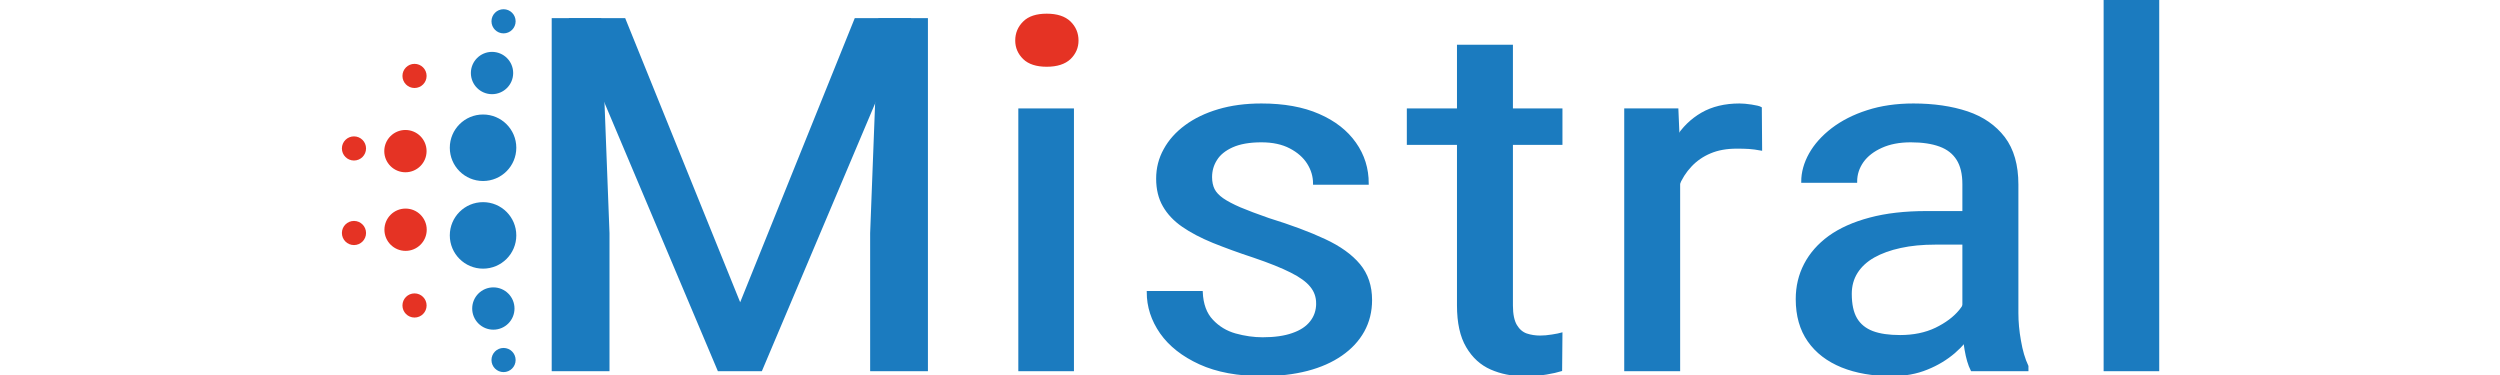 <?xml version="1.0" encoding="UTF-8"?>
<!DOCTYPE svg PUBLIC "-//W3C//DTD SVG 1.1//EN" "http://www.w3.org/Graphics/SVG/1.1/DTD/svg11.dtd">
<!-- Creator: CorelDRAW SE -->
<svg xmlns="http://www.w3.org/2000/svg" xml:space="preserve" width="1000px" height="150px" version="1.1" style="shape-rendering:geometricPrecision; text-rendering:geometricPrecision; image-rendering:optimizeQuality; fill-rule:evenodd; clip-rule:evenodd"
viewBox="0 0 1000 150"
 xmlns:xlink="http://www.w3.org/1999/xlink"
 xmlns:dc="http://purl.org/dc/elements/1.1/"
 xmlns:cc="http://creativecommons.org/ns#"
 xmlns:rdf="http://www.w3.org/1999/02/22-rdf-syntax-ns#"
 xmlns:svg="http://www.w3.org/2000/svg">
 <defs>
  <style type="text/css">
   <![CDATA[
    .str1 {stroke:#E53324;stroke-width:0.9;stroke-miterlimit:22.926}
    .str0 {stroke:#1B7BBF;stroke-width:0.9;stroke-miterlimit:22.926}
    .fil0 {fill:#E53324}
    .fil1 {fill:#1B7BBF}
    .fil2 {fill:#1B7BBF}
    .fil4 {fill:#E53324;fill-rule:nonzero}
    .fil3 {fill:#1B7BBF;fill-rule:nonzero}
   ]]>
  </style>
 </defs>
 <g id="Warstwa_x0020_1">
  <g id="_982235032">
   <circle class="fil0" cx="141.59" cy="59.38" r="4.83"/>
   <circle class="fil0" cx="141.59" cy="93.2" r="4.83"/>
   <circle class="fil0" cx="165.81" cy="30.37" r="4.83"/>
   <circle class="fil0" cx="165.81" cy="122.19" r="4.83"/>
   <circle class="fil0" cx="162.23" cy="91.89" r="8.46"/>
   <circle class="fil0" cx="162.17" cy="60.45" r="8.46"/>
   <circle class="fil1" cx="193.22" cy="59.1" r="13.3"/>
   <circle class="fil1" cx="193.22" cy="94.16" r="13.3"/>
   <circle class="fil1" cx="196.81" cy="29.21" r="8.46"/>
   <circle class="fil1" cx="197.34" cy="123.41" r="8.46"/>
   <circle class="fil2" cx="201.42" cy="144.01" r="4.83"/>
   <circle class="fil2" cx="201.42" cy="8.52" r="4.83"/>
   <polygon class="fil3 str0" points="863.24,0 863.24,148.03 841.9,148.03 841.9,0 "/>
   <path class="fil3 str0" d="M788.8 84.87l0.24 12.53 -14.92 0c-5.09,0 -9.74,0.43 -13.92,1.35 -4.15,0.89 -7.76,2.2 -10.74,3.88 -2.99,1.71 -5.27,3.82 -6.84,6.32 -1.57,2.5 -2.36,5.36 -2.36,8.58 0,4.18 0.7,7.5 2.15,9.97 1.46,2.47 3.65,4.24 6.59,5.36 2.91,1.09 6.6,1.61 11.03,1.61 5.43,0 10.2,-0.98 14.34,-2.96 4.1,-2 7.34,-4.4 9.66,-7.23 2.28,-2.83 3.36,-5.46 3.19,-7.9l4.77 8c-0.33,2.49 -1.37,5.22 -3.11,8.12 -1.74,2.93 -4.15,5.72 -7.21,8.39 -3.11,2.66 -6.72,4.87 -10.9,6.54 -4.15,1.71 -8.83,2.57 -14.01,2.57 -7.63,0 -14.27,-1.15 -19.98,-3.45 -5.72,-2.34 -10.16,-5.73 -13.31,-10.23 -3.15,-4.51 -4.73,-10.04 -4.73,-16.68 0,-5 1.08,-9.64 3.28,-13.85 2.2,-4.24 5.43,-7.93 9.7,-11.05 4.31,-3.1 9.7,-5.53 16.25,-7.27 6.51,-1.75 14.05,-2.6 22.63,-2.6l18.2 0z"/>
   <path class="fil3 str0" d="M785.4 130.2l0 -56.55c0,-4.11 -0.79,-7.43 -2.37,-9.93 -1.57,-2.5 -3.89,-4.35 -7.04,-5.5 -3.11,-1.15 -7.01,-1.74 -11.69,-1.74 -4.56,0 -8.46,0.76 -11.73,2.24 -3.28,1.48 -5.81,3.42 -7.55,5.85 -1.74,2.47 -2.61,5.16 -2.61,8.1l-21.47 0c0,-3.72 1.04,-7.41 3.07,-11.06 2.07,-3.68 5.06,-7.01 8.95,-10 3.9,-2.96 8.54,-5.36 14.01,-7.1 5.47,-1.78 11.61,-2.67 18.41,-2.67 8.08,0 15.25,1.05 21.51,3.13 6.21,2.1 11.11,5.49 14.68,10.16 3.56,4.71 5.34,10.92 5.34,18.69l0 51.47c0,3.46 0.33,7.14 1.04,11.09 0.66,3.92 1.65,7.27 2.98,10.1l0 1.55 -22.22 0c-1.07,-2.08 -1.86,-4.81 -2.44,-8.23 -0.58,-3.45 -0.87,-6.64 -0.87,-9.6z"/>
   <path class="fil3 str0" d="M704.28 43.19l0.12 16.58c-1.78,-0.33 -3.35,-0.53 -4.76,-0.63 -1.45,-0.1 -3.07,-0.13 -4.94,-0.13 -4.06,0 -7.58,0.63 -10.61,1.91 -3.07,1.28 -5.68,3.09 -7.83,5.39 -2.2,2.31 -3.94,5.07 -5.23,8.26 -1.32,3.16 -2.19,6.65 -2.69,10.43l-5.6 2.89c0,-6.28 0.63,-12.2 1.91,-17.73 1.25,-5.52 3.2,-10.42 5.88,-14.67 2.66,-4.27 6.1,-7.63 10.25,-10.03 4.18,-2.4 9.2,-3.62 15,-3.62 1.29,0 2.9,0.13 4.81,0.43 1.91,0.29 3.15,0.59 3.69,0.92z"/>
   <polygon class="fil3 str0" points="671.61,60.2 671.61,148.03 650.14,148.03 650.14,43.82 670.91,43.82 "/>
   <path class="fil3 str0" d="M583.24 18.35l21.48 0 0 103.89c0,3.51 0.58,6.21 1.65,7.99 1.08,1.81 2.49,2.99 4.19,3.59 1.7,0.56 3.52,0.85 5.47,0.85 1.45,0 3.07,-0.13 4.85,-0.43 1.78,-0.29 2.98,-0.52 3.65,-0.72l-0.13 14.54c-1.45,0.46 -3.4,0.89 -5.84,1.31 -2.4,0.43 -5.47,0.63 -9.2,0.63 -4.64,0 -8.92,-0.86 -12.9,-2.6 -3.97,-1.74 -7.17,-4.64 -9.57,-8.72 -2.45,-4.11 -3.65,-9.6 -3.65,-16.54l0 -103.79z"/>
   <polygon class="fil3 str0" points="624.53,43.82 624.53,57.5 563.18,57.5 563.18,43.82 "/>
   <path class="fil3 str0" d="M526.91 121.38c0,-2.66 -0.83,-4.97 -2.45,-6.94 -1.61,-2.01 -4.26,-3.95 -7.95,-5.79 -3.69,-1.87 -8.63,-3.85 -14.88,-5.98 -6.06,-1.98 -11.49,-3.99 -16.34,-5.93 -4.8,-1.97 -8.87,-4.11 -12.18,-6.41 -3.32,-2.3 -5.85,-5 -7.59,-8.06 -1.74,-3.03 -2.61,-6.65 -2.61,-10.82 0,-4.18 0.99,-8.06 2.98,-11.61 1.95,-3.59 4.77,-6.72 8.42,-9.41 3.65,-2.7 8.04,-4.81 13.14,-6.32 5.1,-1.51 10.78,-2.27 17.12,-2.27 8.95,0 16.62,1.38 22.92,4.15 6.34,2.76 11.15,6.54 14.51,11.31 3.4,4.81 5.05,10.16 5.05,16.15l-21.38 0c0,-2.89 -0.79,-5.62 -2.41,-8.19 -1.61,-2.56 -4.02,-4.67 -7.17,-6.31 -3.15,-1.65 -7,-2.47 -11.52,-2.47 -4.81,0 -8.66,0.69 -11.69,2.04 -2.98,1.35 -5.14,3.09 -6.47,5.26 -1.37,2.14 -2.03,4.51 -2.03,7.07 0,1.95 0.37,3.59 1.04,4.97 0.7,1.38 1.91,2.67 3.6,3.85 1.7,1.18 4.03,2.4 6.97,3.68 2.94,1.25 6.76,2.67 11.35,4.28 8.92,2.77 16.42,5.56 22.47,8.39 6.09,2.83 10.7,6.15 13.85,9.93 3.15,3.79 4.72,8.49 4.72,14.08 0,4.54 -1.03,8.69 -3.07,12.37 -2.07,3.72 -5.01,6.87 -8.83,9.51 -3.8,2.63 -8.32,4.64 -13.63,6.02 -5.31,1.38 -11.24,2.07 -17.82,2.07 -9.87,0 -18.24,-1.55 -25.08,-4.67 -6.84,-3.13 -12.02,-7.21 -15.55,-12.24 -3.52,-5.07 -5.26,-10.46 -5.26,-16.25l21.51 0c0.21,4.9 1.62,8.69 4.19,11.38 2.53,2.7 5.63,4.58 9.28,5.6 3.65,1.01 7.3,1.54 10.91,1.54 4.8,0 8.78,-0.56 12.02,-1.71 3.27,-1.12 5.71,-2.73 7.37,-4.87 1.66,-2.1 2.49,-4.57 2.49,-7.4z"/>
   <path class="fil4 str1" d="M406.54 16.22c0,-2.9 1.04,-5.33 3.06,-7.31 1.99,-2 5.06,-2.99 9.08,-2.99 4.06,0 7.13,0.99 9.21,2.99 2.03,1.98 3.07,4.41 3.07,7.31 0,2.76 -1.04,5.13 -3.07,7.1 -2.08,1.94 -5.15,2.93 -9.21,2.93 -4.02,0 -7.09,-0.99 -9.08,-2.93 -2.02,-1.97 -3.06,-4.34 -3.06,-7.1z"/>
   <polygon class="fil3 str0" points="429.13,43.82 429.13,148.03 407.78,148.03 407.78,43.82 "/>
   <polygon class="fil3 str0" points="351.78,7.7 370.72,7.7 370.72,148.03 348.51,148.03 348.51,93.29 "/>
   <polygon class="fil3 str0" points="221.13,7.7 240.07,7.7 243.35,93.29 243.35,148.03 221.13,148.03 "/>
   <polygon class="fil3 str0" points="228.17,7.7 249.77,7.7 296.07,122.11 342.21,7.7 363.8,7.7 304.44,148.03 287.45,148.03 "/>
  </g>
 </g>
</svg>
